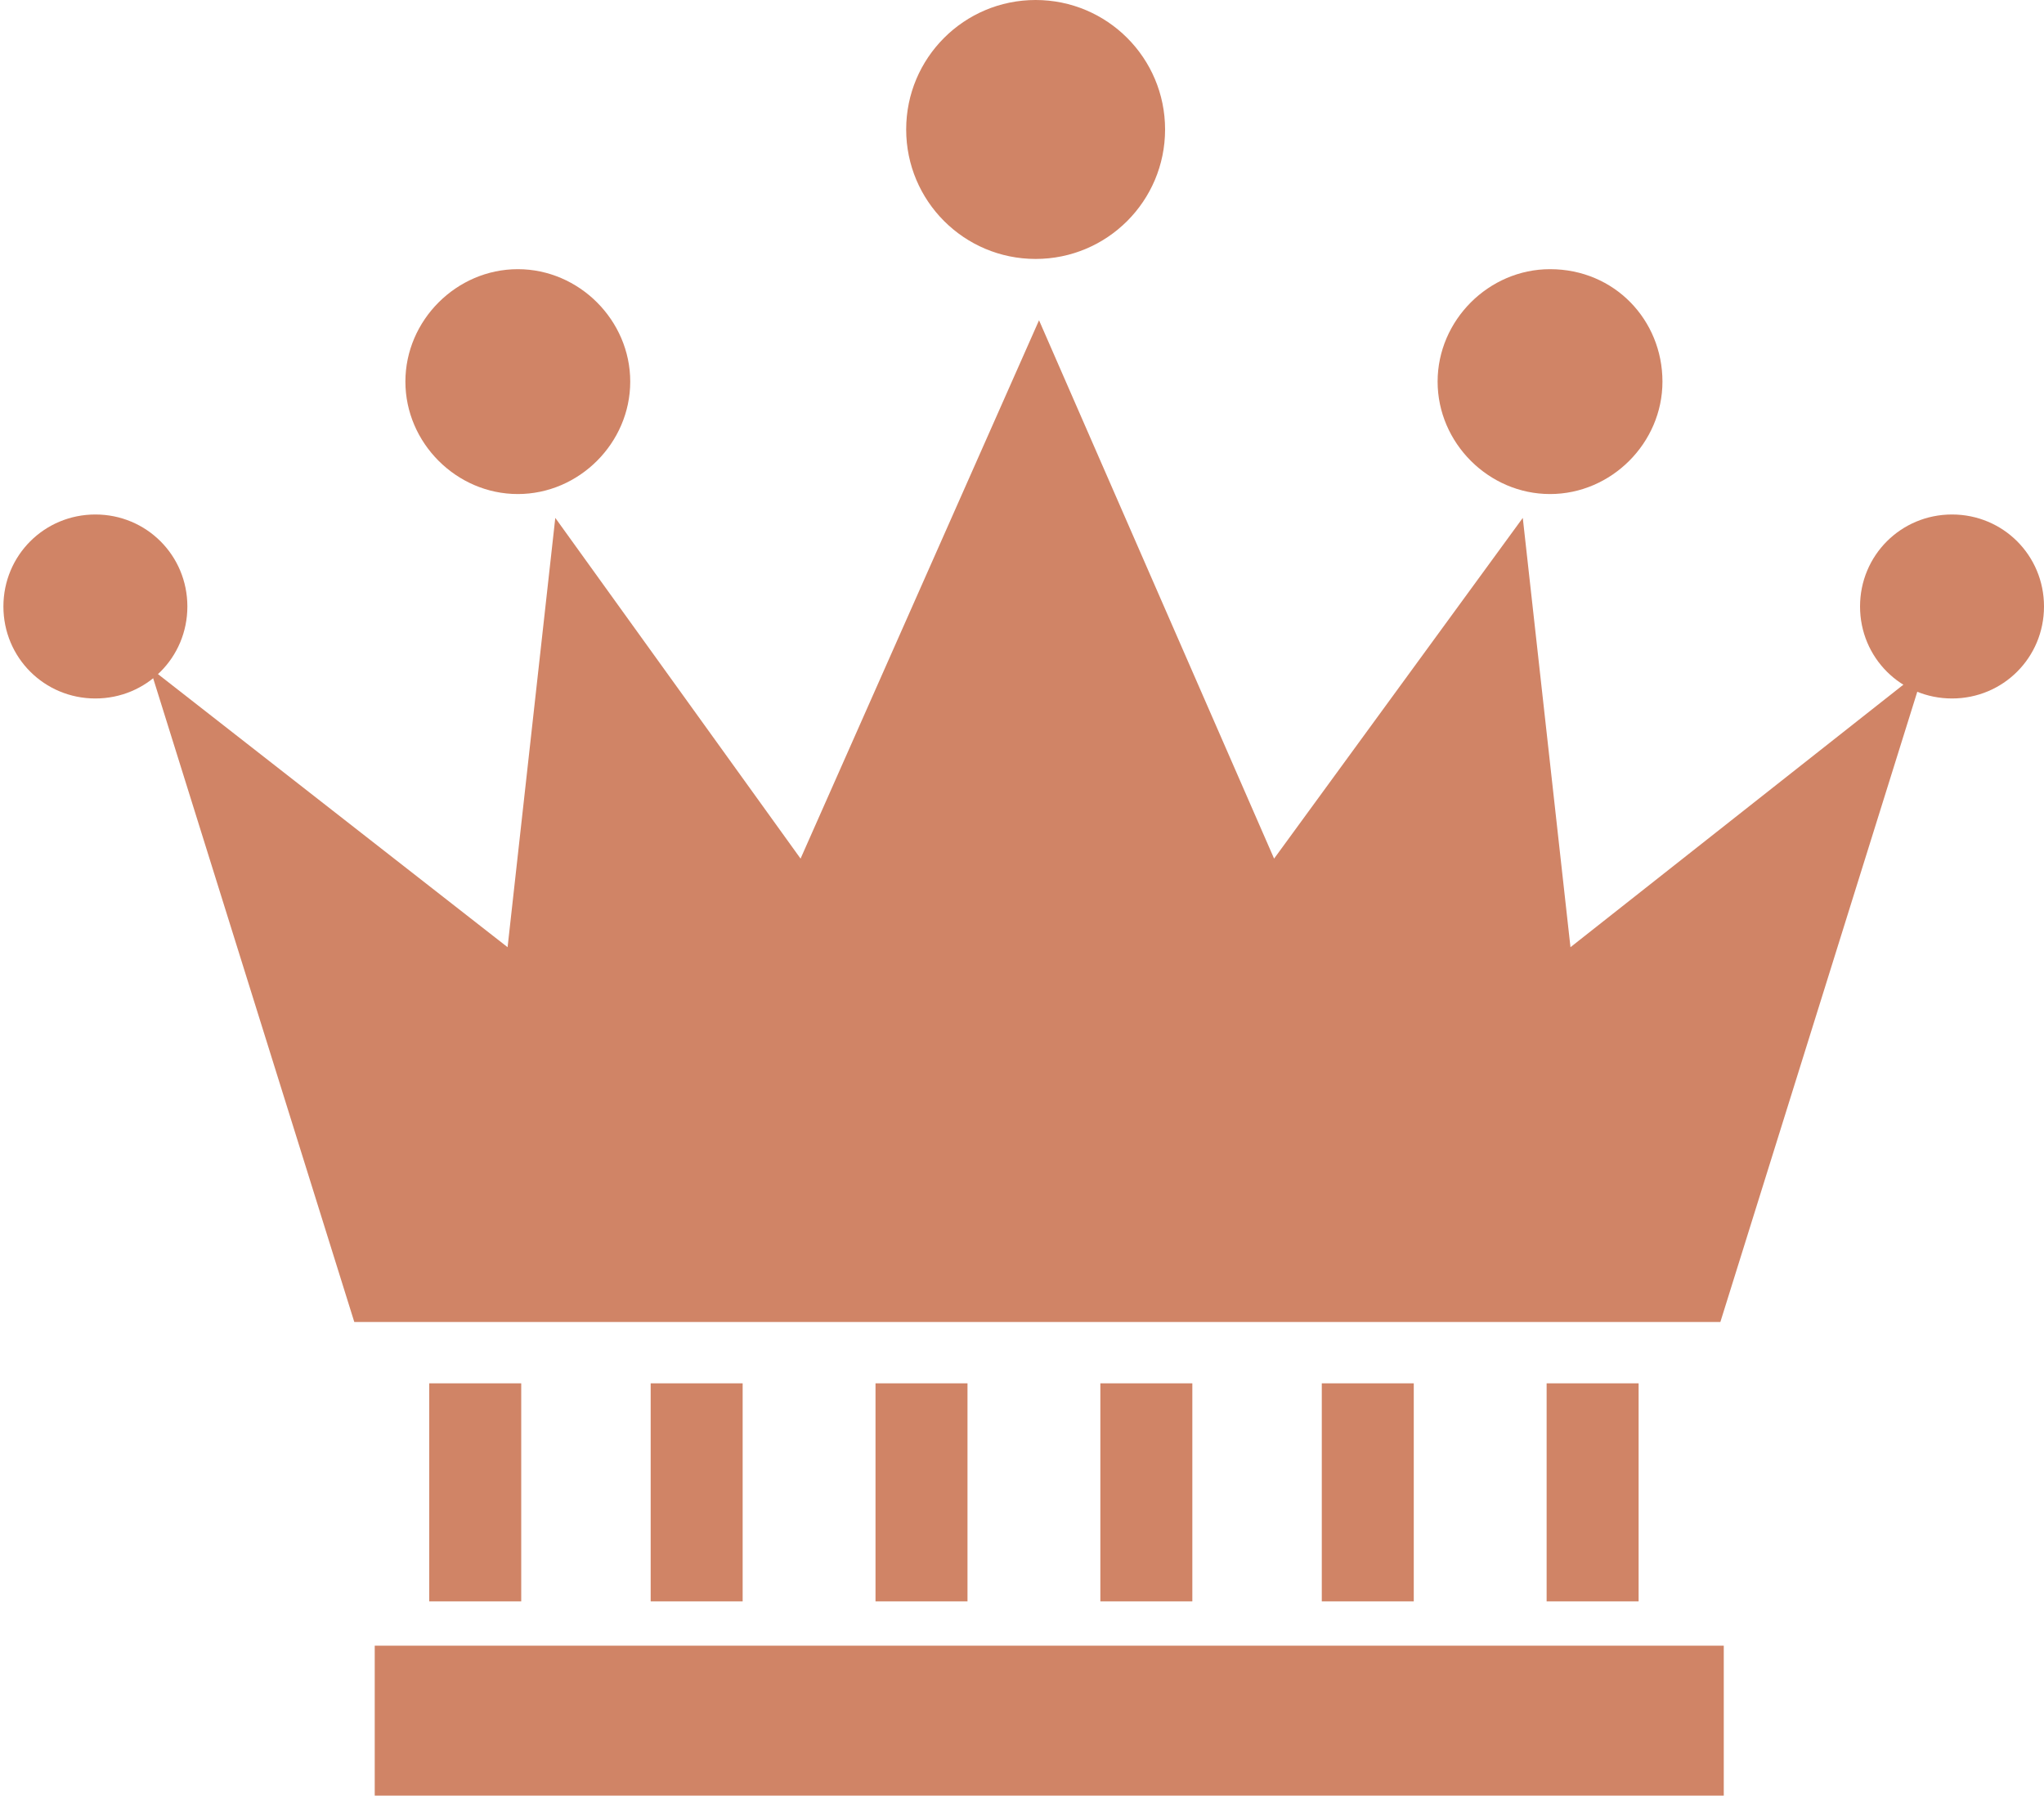 <?xml version="1.0" encoding="utf-8"?>
<!-- Generator: Adobe Illustrator 26.0.2, SVG Export Plug-In . SVG Version: 6.00 Build 0)  -->
<svg version="1.1" id="レイヤー_1" xmlns="http://www.w3.org/2000/svg" xmlns:xlink="http://www.w3.org/1999/xlink" x="0px"
	 y="0px" width="60px" height="52.8px" viewBox="0 0 60 52.8" style="enable-background:new 0 0 60 52.8;" xml:space="preserve">
<style type="text/css">
	.st0{fill:#D08466;}
</style>
<g>
	<polygon class="st0" points="50.5,38.8 56.5,19.6 46.1,27.8 44.7,15.2 37.4,25.2 30.5,9.4 23.5,25.2 16.3,15.2 14.9,27.8 4.4,19.6 
		10.4,38.8 	"/>
	<path class="st0" d="M34.2,3.8c0,2.1-1.7,3.8-3.8,3.8c-2.1,0-3.8-1.7-3.8-3.8c0-2.1,1.7-3.8,3.8-3.8C32.5,0,34.2,1.7,34.2,3.8z"/>
	<path class="st0" d="M18.5,11.2c0,1.8-1.5,3.3-3.3,3.3c-1.8,0-3.3-1.5-3.3-3.3c0-1.8,1.5-3.3,3.3-3.3C17,7.9,18.5,9.4,18.5,11.2z"
		/>
	<path class="st0" d="M5.5,17.8c0,1.5-1.2,2.7-2.7,2.7c-1.5,0-2.7-1.2-2.7-2.7c0-1.5,1.2-2.7,2.7-2.7C4.3,15.1,5.5,16.3,5.5,17.8z"
		/>
	<path class="st0" d="M60,17.8c0,1.5-1.2,2.7-2.7,2.7c-1.5,0-2.7-1.2-2.7-2.7c0-1.5,1.2-2.7,2.7-2.7C58.8,15.1,60,16.3,60,17.8z"/>
	<path class="st0" d="M48.8,11.2c0,1.8-1.5,3.3-3.3,3.3c-1.8,0-3.3-1.5-3.3-3.3c0-1.8,1.5-3.3,3.3-3.3C47.4,7.9,48.8,9.4,48.8,11.2z
		"/>
	<rect x="12.6" y="40.6" class="st0" width="2.7" height="6.4"/>
	<rect x="19.1" y="40.6" class="st0" width="2.7" height="6.4"/>
	<rect x="25.7" y="40.6" class="st0" width="2.7" height="6.4"/>
	<rect x="32.3" y="40.6" class="st0" width="2.7" height="6.4"/>
	<rect x="38.8" y="40.6" class="st0" width="2.7" height="6.4"/>
	<rect x="45.4" y="40.6" class="st0" width="2.7" height="6.4"/>
	<rect x="11" y="48.3" class="st0" width="39.6" height="4.4"/>
</g>
</svg>
